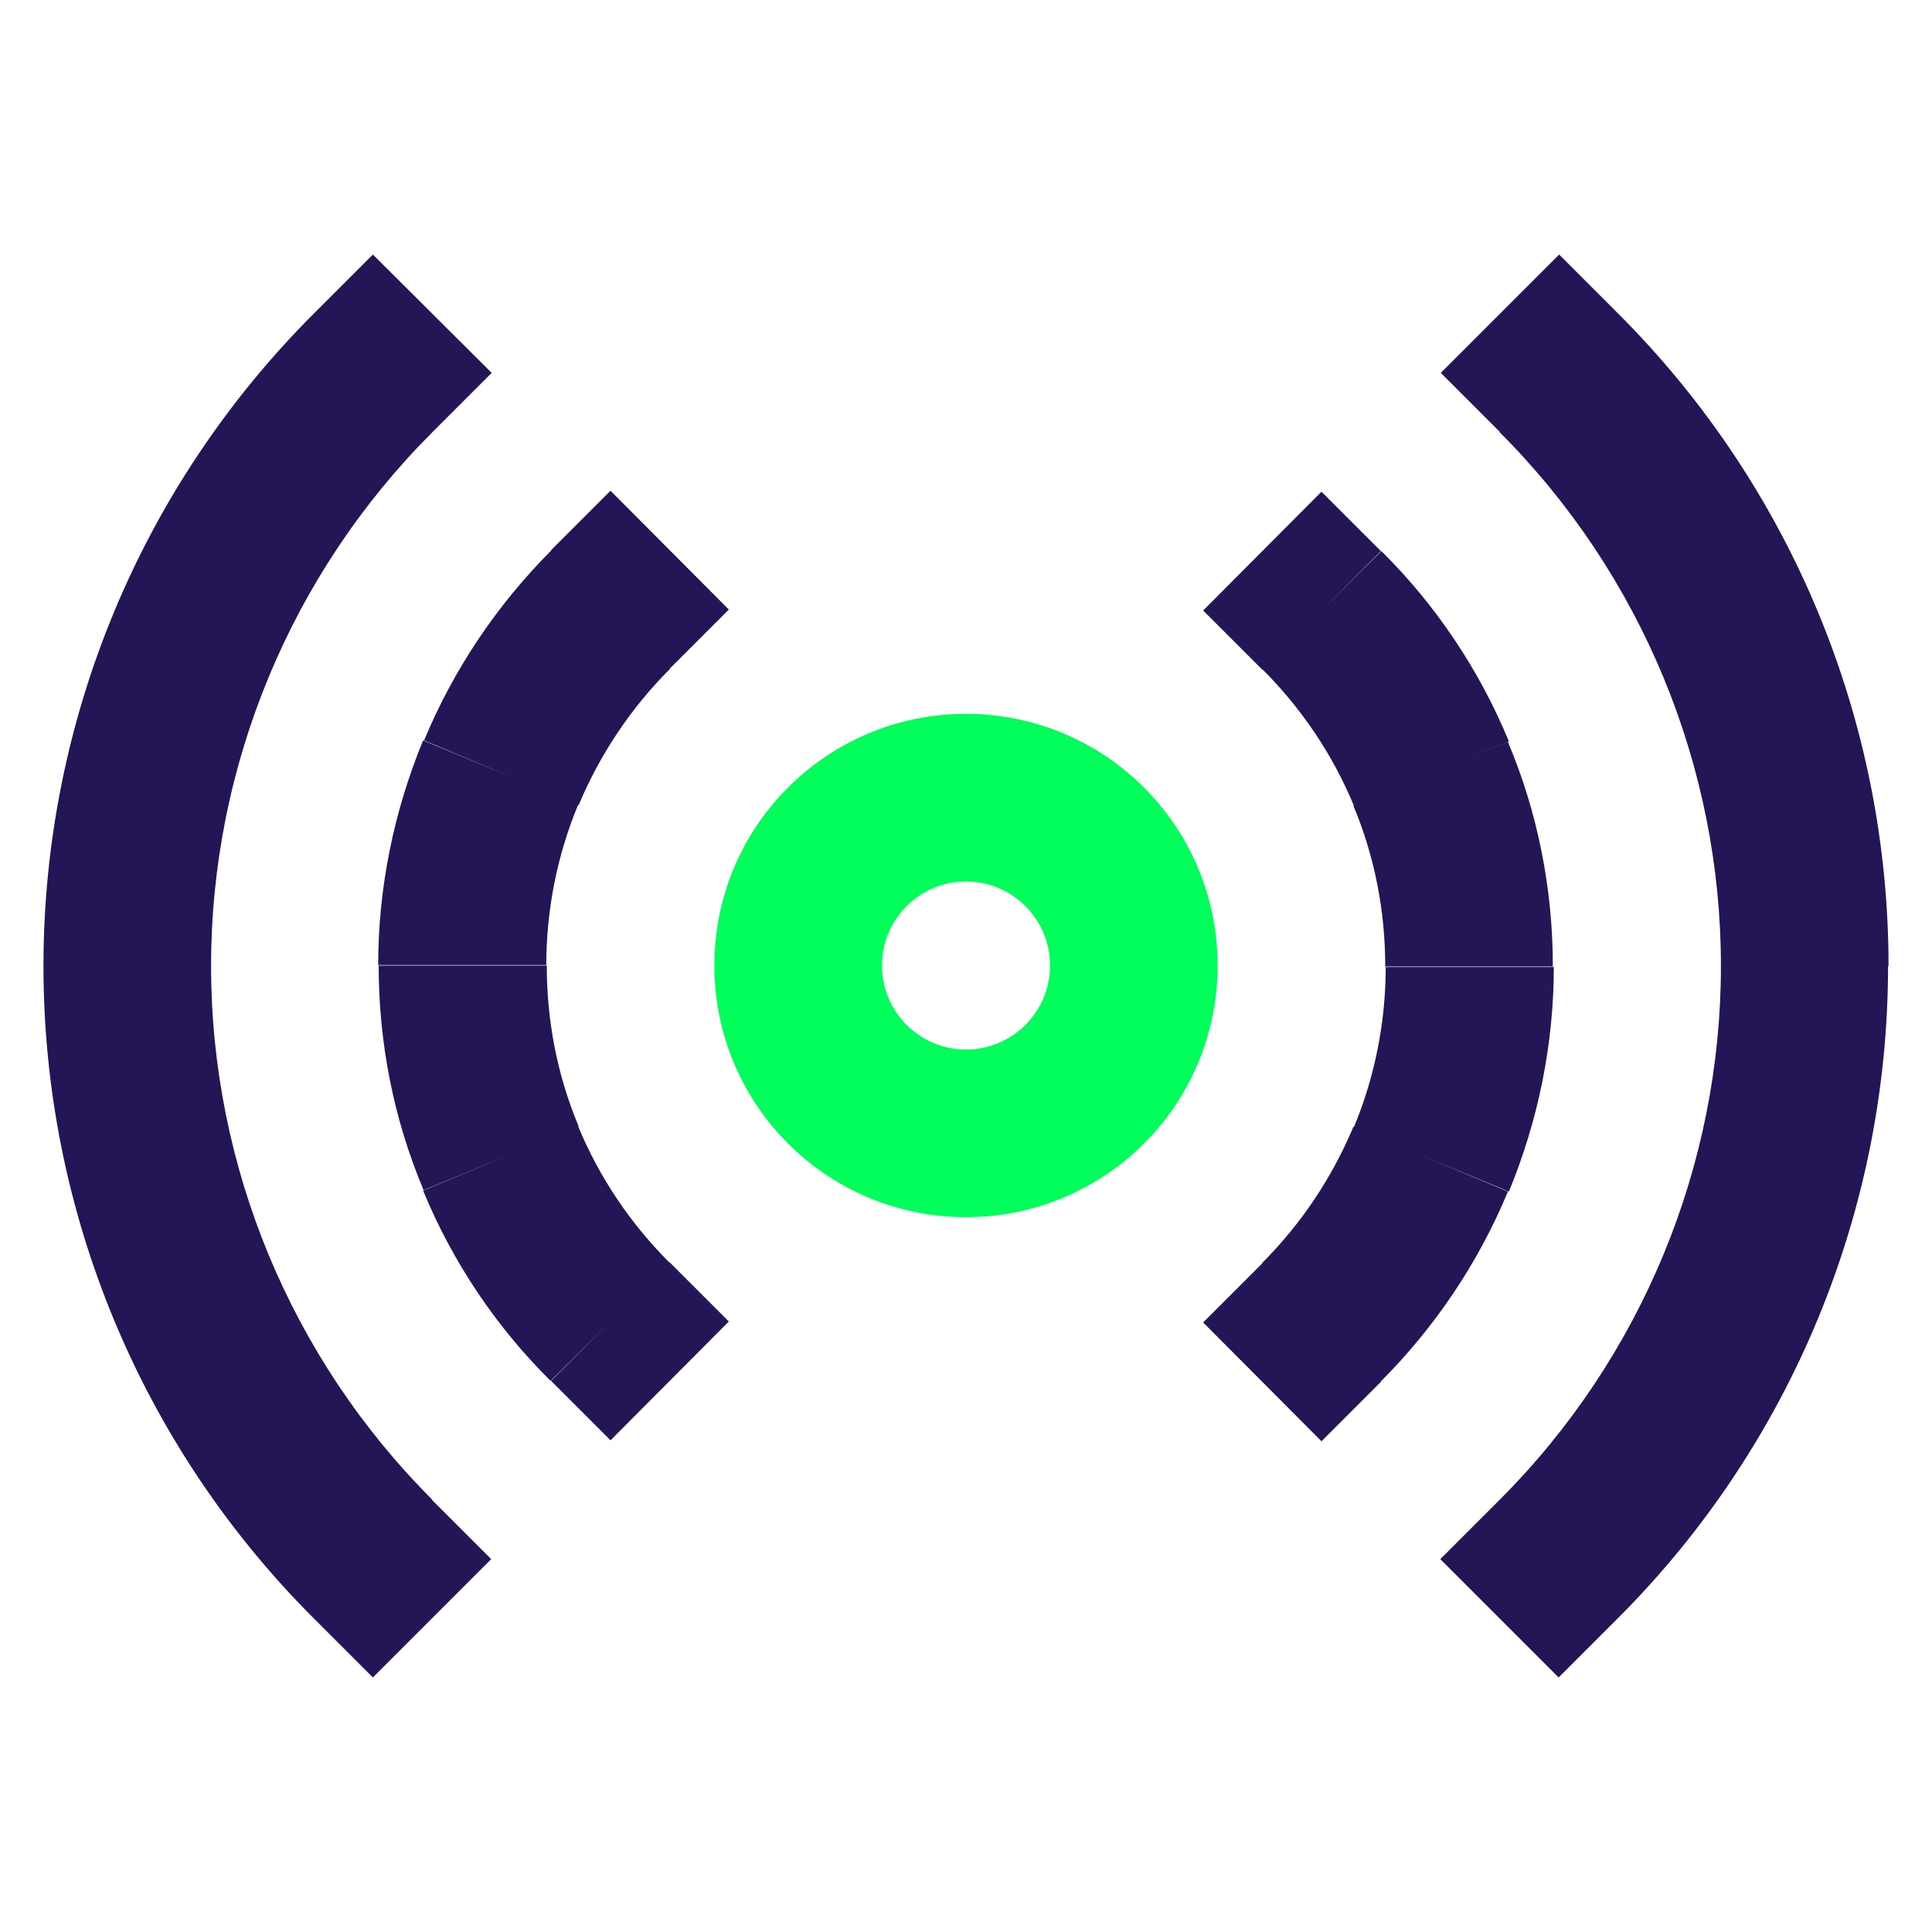 <?xml version="1.0" encoding="utf-8"?>
<!-- Generator: Adobe Illustrator 26.3.1, SVG Export Plug-In . SVG Version: 6.00 Build 0)  -->
<svg version="1.1" id="Layer_1" xmlns="http://www.w3.org/2000/svg" xmlns:xlink="http://www.w3.org/1999/xlink" x="0px" y="0px"
	 viewBox="0 0 400 400" style="enable-background:new 0 0 400 400;" xml:space="preserve">
<style type="text/css">
	.st0{fill:#231556;}
	.st1{fill:#00FF5A;}
</style>
<path class="st0" d="M285.9,114.1l-12.3-12.3l-24.5,24.6l12.3,12.3L285.9,114.1z M304.2,200.1h-17.4H304.2z M261.4,261.5l-12.3,12.3
	l24.5,24.6l12.3-12.3L261.4,261.5z M114.1,285.9l12.3,12.3l24.5-24.6l-12.3-12.3L114.1,285.9z M95.8,199.9h17.4H95.8z M138.6,138.5
	l12.3-12.3l-24.5-24.6l-12.3,12.3L138.6,138.5z M335.1,65l-12.3-12.3l-24.5,24.5l12.3,12.3L335.1,65z M310.5,310.5l-12.3,12.3
	l24.5,24.5l12.3-12.3L310.5,310.5z M64.9,335l12.3,12.3l24.5-24.5l-12.3-12.3L64.9,335z M26.3,200h17.4H26.3z M89.5,89.5l12.3-12.3
	L77.2,52.7L64.9,65L89.5,89.5z M261.4,138.6c8.1,8.1,14.5,17.6,18.9,28.2l32.1-13.3c-6.1-14.8-15.1-28.2-26.4-39.4L261.4,138.6z
	 M280.2,166.8c4.4,10.5,6.6,21.8,6.6,33.3h34.7c0-16-3.1-31.8-9.3-46.5L280.2,166.8z M286.9,200.1c0,11.4-2.2,22.7-6.6,33.3
	l32.1,13.3c6.1-14.8,9.3-30.6,9.3-46.5H286.9z M280.2,233.3c-4.4,10.5-10.8,20.1-18.9,28.2l24.5,24.6c11.3-11.3,20.3-24.7,26.4-39.4
	L280.2,233.3z M138.6,261.4c-8.1-8.1-14.5-17.6-18.9-28.2l-32.1,13.3c6.1,14.8,15.1,28.2,26.4,39.4L138.6,261.4z M119.8,233.2
	c-4.4-10.5-6.6-21.8-6.6-33.3H78.4c0,16,3.1,31.8,9.3,46.5L119.8,233.2z M113.1,199.9c0-11.4,2.2-22.7,6.6-33.3l-32.1-13.3
	c-6.1,14.8-9.3,30.6-9.3,46.5H113.1z M119.8,166.7c4.4-10.5,10.8-20.1,18.9-28.2l-24.5-24.6c-11.3,11.3-20.3,24.7-26.4,39.4
	L119.8,166.7z M310.5,89.5c29.3,29.3,45.8,69.1,45.8,110.5H391c0-50.7-20.1-99.2-55.9-135L310.5,89.5z M356.3,200
	c0,41.4-16.5,81.2-45.8,110.5l24.5,24.5c35.8-35.8,55.9-84.4,55.9-135H356.3z M89.5,310.5C60.2,281.2,43.7,241.4,43.7,200H9
	c0,50.7,20.1,99.2,55.9,135L89.5,310.5z M43.7,200c0-41.4,16.5-81.2,45.8-110.5L64.9,65C29.1,100.8,9,149.3,9,200H43.7z"/>
<path class="st1" d="M217.4,199.9c0,9.6-7.8,17.4-17.4,17.4V252c28.8,0,52.1-23.3,52.1-52.1H217.4z M200,217.3
	c-9.6,0-17.4-7.8-17.4-17.4h-34.7c0,28.8,23.3,52.1,52.1,52.1V217.3z M182.6,199.9c0-9.6,7.8-17.4,17.4-17.4v-34.7
	c-28.8,0-52.1,23.3-52.1,52.1H182.6z M200,182.5c9.6,0,17.4,7.8,17.4,17.4h34.7c0-28.8-23.3-52.1-52.1-52.1V182.5z"/>
</svg>